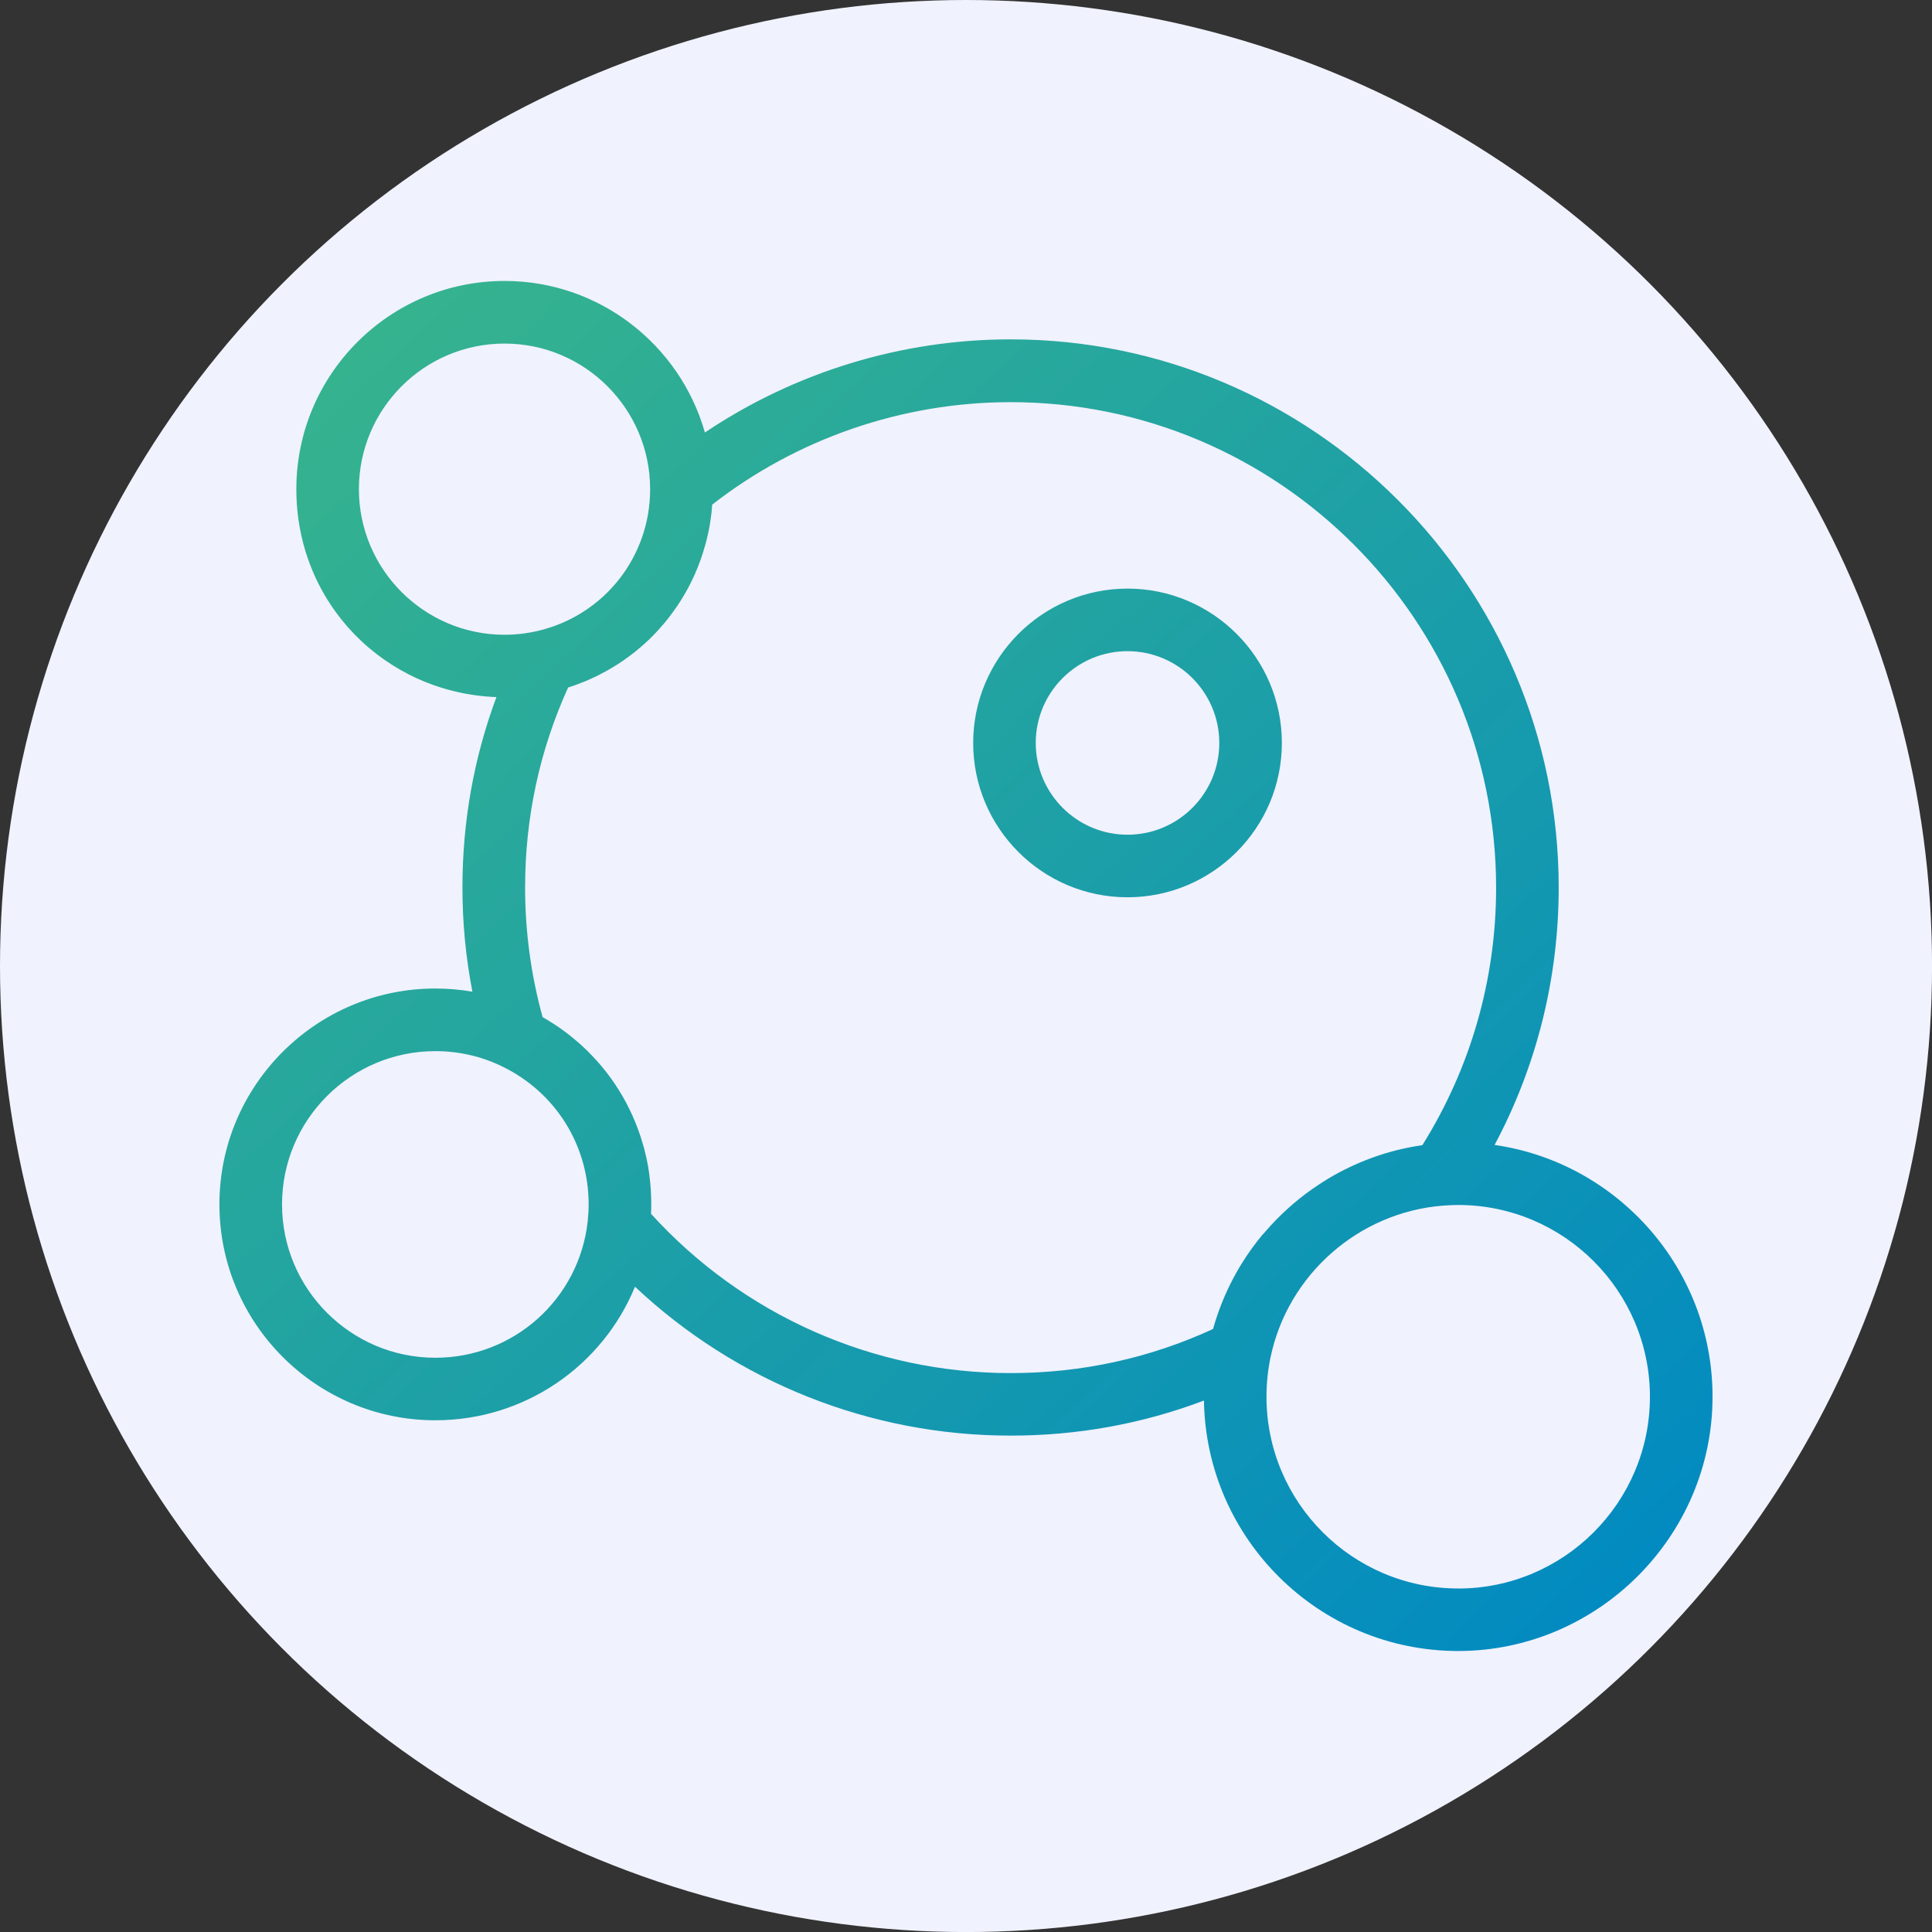 <?xml version="1.0" encoding="UTF-8"?>
<svg id="Layer_2" data-name="Layer 2" xmlns="http://www.w3.org/2000/svg" xmlns:xlink="http://www.w3.org/1999/xlink" viewBox="0 0 413.15 413.15">
  <rect x="0" y="0" width="413.15" height="413.15" fill="#333333" stroke="none"/>
  <defs>
    <style>
      .cls-1 {
        fill: url(#linear-gradient);
      }

      .cls-2 {
        fill: #f0f2fe;
      }
    </style>
    <linearGradient id="linear-gradient" x1="35.91" y1="45.89" x2="339.09" y2="367.73" gradientUnits="userSpaceOnUse">
      <stop offset="0" stop-color="#3cb888"/>
      <stop offset="1" stop-color="#0089c3"/>
    </linearGradient>
  </defs>
  <g id="Layer_1-2" data-name="Layer 1">
    <g>
      <circle class="cls-2" cx="206.58" cy="206.58" r="206.58"/>
      <path class="cls-1" d="M241.12,125.87c-18.2,0-33,14.8-33,33s14.8,33,33,33,33-14.8,33-33-14.81-33-33-33ZM241.12,178.5c-10.83,0-19.63-8.8-19.63-19.63s8.8-19.63,19.63-19.63,19.63,8.8,19.63,19.63-8.81,19.63-19.63,19.63ZM241.12,125.87c-18.2,0-33,14.8-33,33s14.8,33,33,33,33-14.8,33-33-14.81-33-33-33ZM241.12,178.5c-10.83,0-19.63-8.8-19.63-19.63s8.8-19.63,19.63-19.63,19.63,8.8,19.63,19.63-8.81,19.63-19.63,19.63ZM241.12,125.87c-18.2,0-33,14.8-33,33s14.8,33,33,33,33-14.8,33-33-14.81-33-33-33ZM241.12,178.5c-10.83,0-19.63-8.8-19.63-19.63s8.8-19.63,19.63-19.63,19.63,8.8,19.63,19.63-8.81,19.63-19.63,19.63ZM241.12,125.87c-18.2,0-33,14.8-33,33s14.8,33,33,33,33-14.8,33-33-14.81-33-33-33ZM241.12,178.5c-10.83,0-19.63-8.8-19.63-19.63s8.8-19.63,19.63-19.63,19.63,8.8,19.63,19.63-8.81,19.63-19.63,19.63ZM319.61,244.84c9.01-16.87,13.71-35.69,13.71-55.05,0-64.63-52.58-117.22-117.21-117.22-23.33,0-46.15,7.01-65.37,19.92-5.3-18.68-22.5-32.41-42.85-32.41-24.54,0-44.52,19.97-44.52,44.52s19.04,43.57,42.79,44.47c-4.83,12.97-7.27,26.63-7.27,40.72,0,7.52.71,14.97,2.13,22.28-2.59-.45-5.23-.68-7.93-.68-25.46,0-46.17,20.71-46.17,46.16s20.71,46.17,46.17,46.17c19.15,0,35.76-11.65,42.7-28.56,21.65,20.37,50.29,31.84,80.32,31.84,14.32,0,28.19-2.51,41.35-7.5.45,29.61,24.67,53.56,54.37,53.56s54.39-24.4,54.39-54.39c0-27.35-20.3-50.05-46.61-53.83ZM76.75,104.61c0-17.17,13.97-31.14,31.14-31.14s31.12,13.95,31.14,31.1v.1c-.03,14.44-9.83,26.85-23.86,30.21-2.39.57-4.84.86-7.28.86-17.17,0-31.14-13.97-31.14-31.14ZM125.68,261.15c-1.82,16.64-15.82,29.2-32.58,29.2-18.08,0-32.79-14.71-32.79-32.79s14.7-32.78,32.79-32.78c5.03,0,9.85,1.11,14.35,3.3,11.37,5.55,18.43,16.84,18.43,29.48,0,1.17-.07,2.37-.2,3.59ZM270.09,263.9c-1.64,1.96-3.15,4.04-4.5,6.22-.33.53-.65,1.05-.96,1.6-.06.12-.13.24-.21.37-.24.43-.48.86-.71,1.3-1.79,3.4-3.25,7.02-4.3,10.81-13.61,6.27-28.15,9.43-43.29,9.43-29.35,0-57.21-12.38-76.9-34.06,0-.26.02-.51.03-.76,0-.42.02-.84.02-1.25,0-.73-.02-1.45-.05-2.17-.02-.38-.04-.77-.06-1.14-.04-.49-.07-.97-.12-1.45-.04-.45-.1-.9-.16-1.36,0-.04,0-.07,0-.11-.04-.33-.09-.67-.15-1-.04-.27-.08-.54-.12-.81-.03-.12-.04-.26-.07-.38-.08-.45-.17-.89-.27-1.34v-.02c-.12-.53-.23-1.04-.37-1.56-.11-.46-.23-.92-.37-1.37-.04-.13-.07-.27-.12-.4-.12-.42-.25-.84-.38-1.25,0-.04-.02-.07-.03-.1-.16-.5-.34-.99-.52-1.48-.18-.5-.37-1-.57-1.49-.2-.49-.4-.98-.62-1.46-.21-.49-.44-.97-.67-1.44s-.47-.95-.72-1.42c-.25-.46-.51-.93-.77-1.38-.27-.46-.54-.92-.82-1.36-.28-.45-.57-.89-.86-1.33-.29-.44-.6-.87-.91-1.3-1.19-1.63-2.48-3.18-3.89-4.65-.29-.31-.59-.62-.9-.92-.31-.31-.62-.62-.95-.91-.08-.08-.15-.16-.24-.23-.34-.31-.68-.62-1.03-.92-.37-.33-.76-.65-1.15-.96,0-.02-.03-.03-.04-.04-.38-.31-.78-.62-1.17-.92-.35-.27-.7-.53-1.07-.79-.17-.12-.35-.25-.53-.37-.27-.19-.54-.37-.8-.54-.12-.09-.24-.17-.37-.24-.33-.22-.67-.44-1-.63-.07-.05-.14-.1-.21-.13-.37-.22-.73-.45-1.11-.65-.02-.02-.04-.03-.05-.04-2.48-8.99-3.74-18.29-3.74-27.69,0-14.95,3.09-29.33,9.2-42.79.54-.17,1.08-.36,1.61-.54.77-.29,1.53-.58,2.28-.89.75-.32,1.48-.66,2.21-1.01.16-.08.32-.16.48-.24.38-.2.76-.39,1.13-.6t.02,0c.44-.24.87-.48,1.3-.73.04-.03.09-.05.13-.08.47-.28.95-.57,1.41-.86,0,0,.03-.02.04-.02.45-.29.89-.6,1.33-.9.82-.57,1.62-1.17,2.4-1.79.11-.09.21-.17.31-.26.37-.29.74-.61,1.1-.92.04-.04.08-.07.12-.11.39-.34.78-.7,1.16-1.05.03-.02.05-.04.08-.07.31-.3.62-.6.92-.9.12-.13.25-.26.37-.38.3-.31.6-.62.88-.94.44-.48.87-.97,1.29-1.47.25-.3.5-.61.75-.92.7-.9,1.38-1.83,2.03-2.78.23-.35.45-.69.68-1.04.4-.63.78-1.27,1.15-1.92.21-.37.41-.74.62-1.12.02-.04.04-.08.06-.12.25-.46.48-.95.71-1.43.17-.35.33-.7.49-1.05.9-2.02,1.65-4.12,2.25-6.28.06-.22.12-.45.19-.68.12-.51.25-1.02.36-1.52.1-.4.19-.81.26-1.22.03-.12.04-.25.07-.37.1-.5.18-1.01.25-1.52.07-.45.13-.92.19-1.39.02-.15.04-.3.05-.45.04-.47.09-.95.12-1.44,0-.04,0-.06,0-.09,18.16-14.15,40.71-21.92,63.82-21.92,57.26,0,103.83,46.58,103.83,103.84,0,19.59-5.45,38.56-15.78,55.06-.1,0-.2.03-.29.04-.49.07-.98.15-1.46.23-.08.02-.15.03-.23.04-.33.06-.65.12-.98.19-.85.17-1.69.36-2.53.57-.28.07-.56.14-.84.22-.21.05-.44.11-.65.18-.3.08-.61.17-.9.26-.07.02-.14.04-.21.06-.29.09-.58.18-.86.28-.41.12-.82.27-1.23.41-.24.09-.47.17-.71.26-3.23,1.18-6.31,2.66-9.24,4.41-.34.21-.67.41-1,.62-.37.22-.72.45-1.08.7-.47.31-.94.62-1.4.95-3.65,2.58-6.97,5.6-9.9,8.98-.19.21-.37.43-.55.65ZM311.83,339.69c-22.61,0-41-18.4-41-41.01,0-2.83.29-5.67.87-8.44,3.7-17.67,18.86-31.01,36.87-32.42h0c1.21-.09,2.27-.14,3.25-.14,22.61,0,41.01,18.4,41.01,41.01s-18.4,41.01-41.01,41.01ZM241.11,191.88c-18.2,0-33-14.81-33-33s14.81-33,33-33,33,14.81,33,33-14.81,33-33,33ZM241.11,139.25c-10.82,0-19.63,8.8-19.63,19.63s8.8,19.63,19.63,19.63,19.63-8.8,19.63-19.63-8.8-19.63-19.63-19.63Z"/>
    </g>
  </g>
</svg>